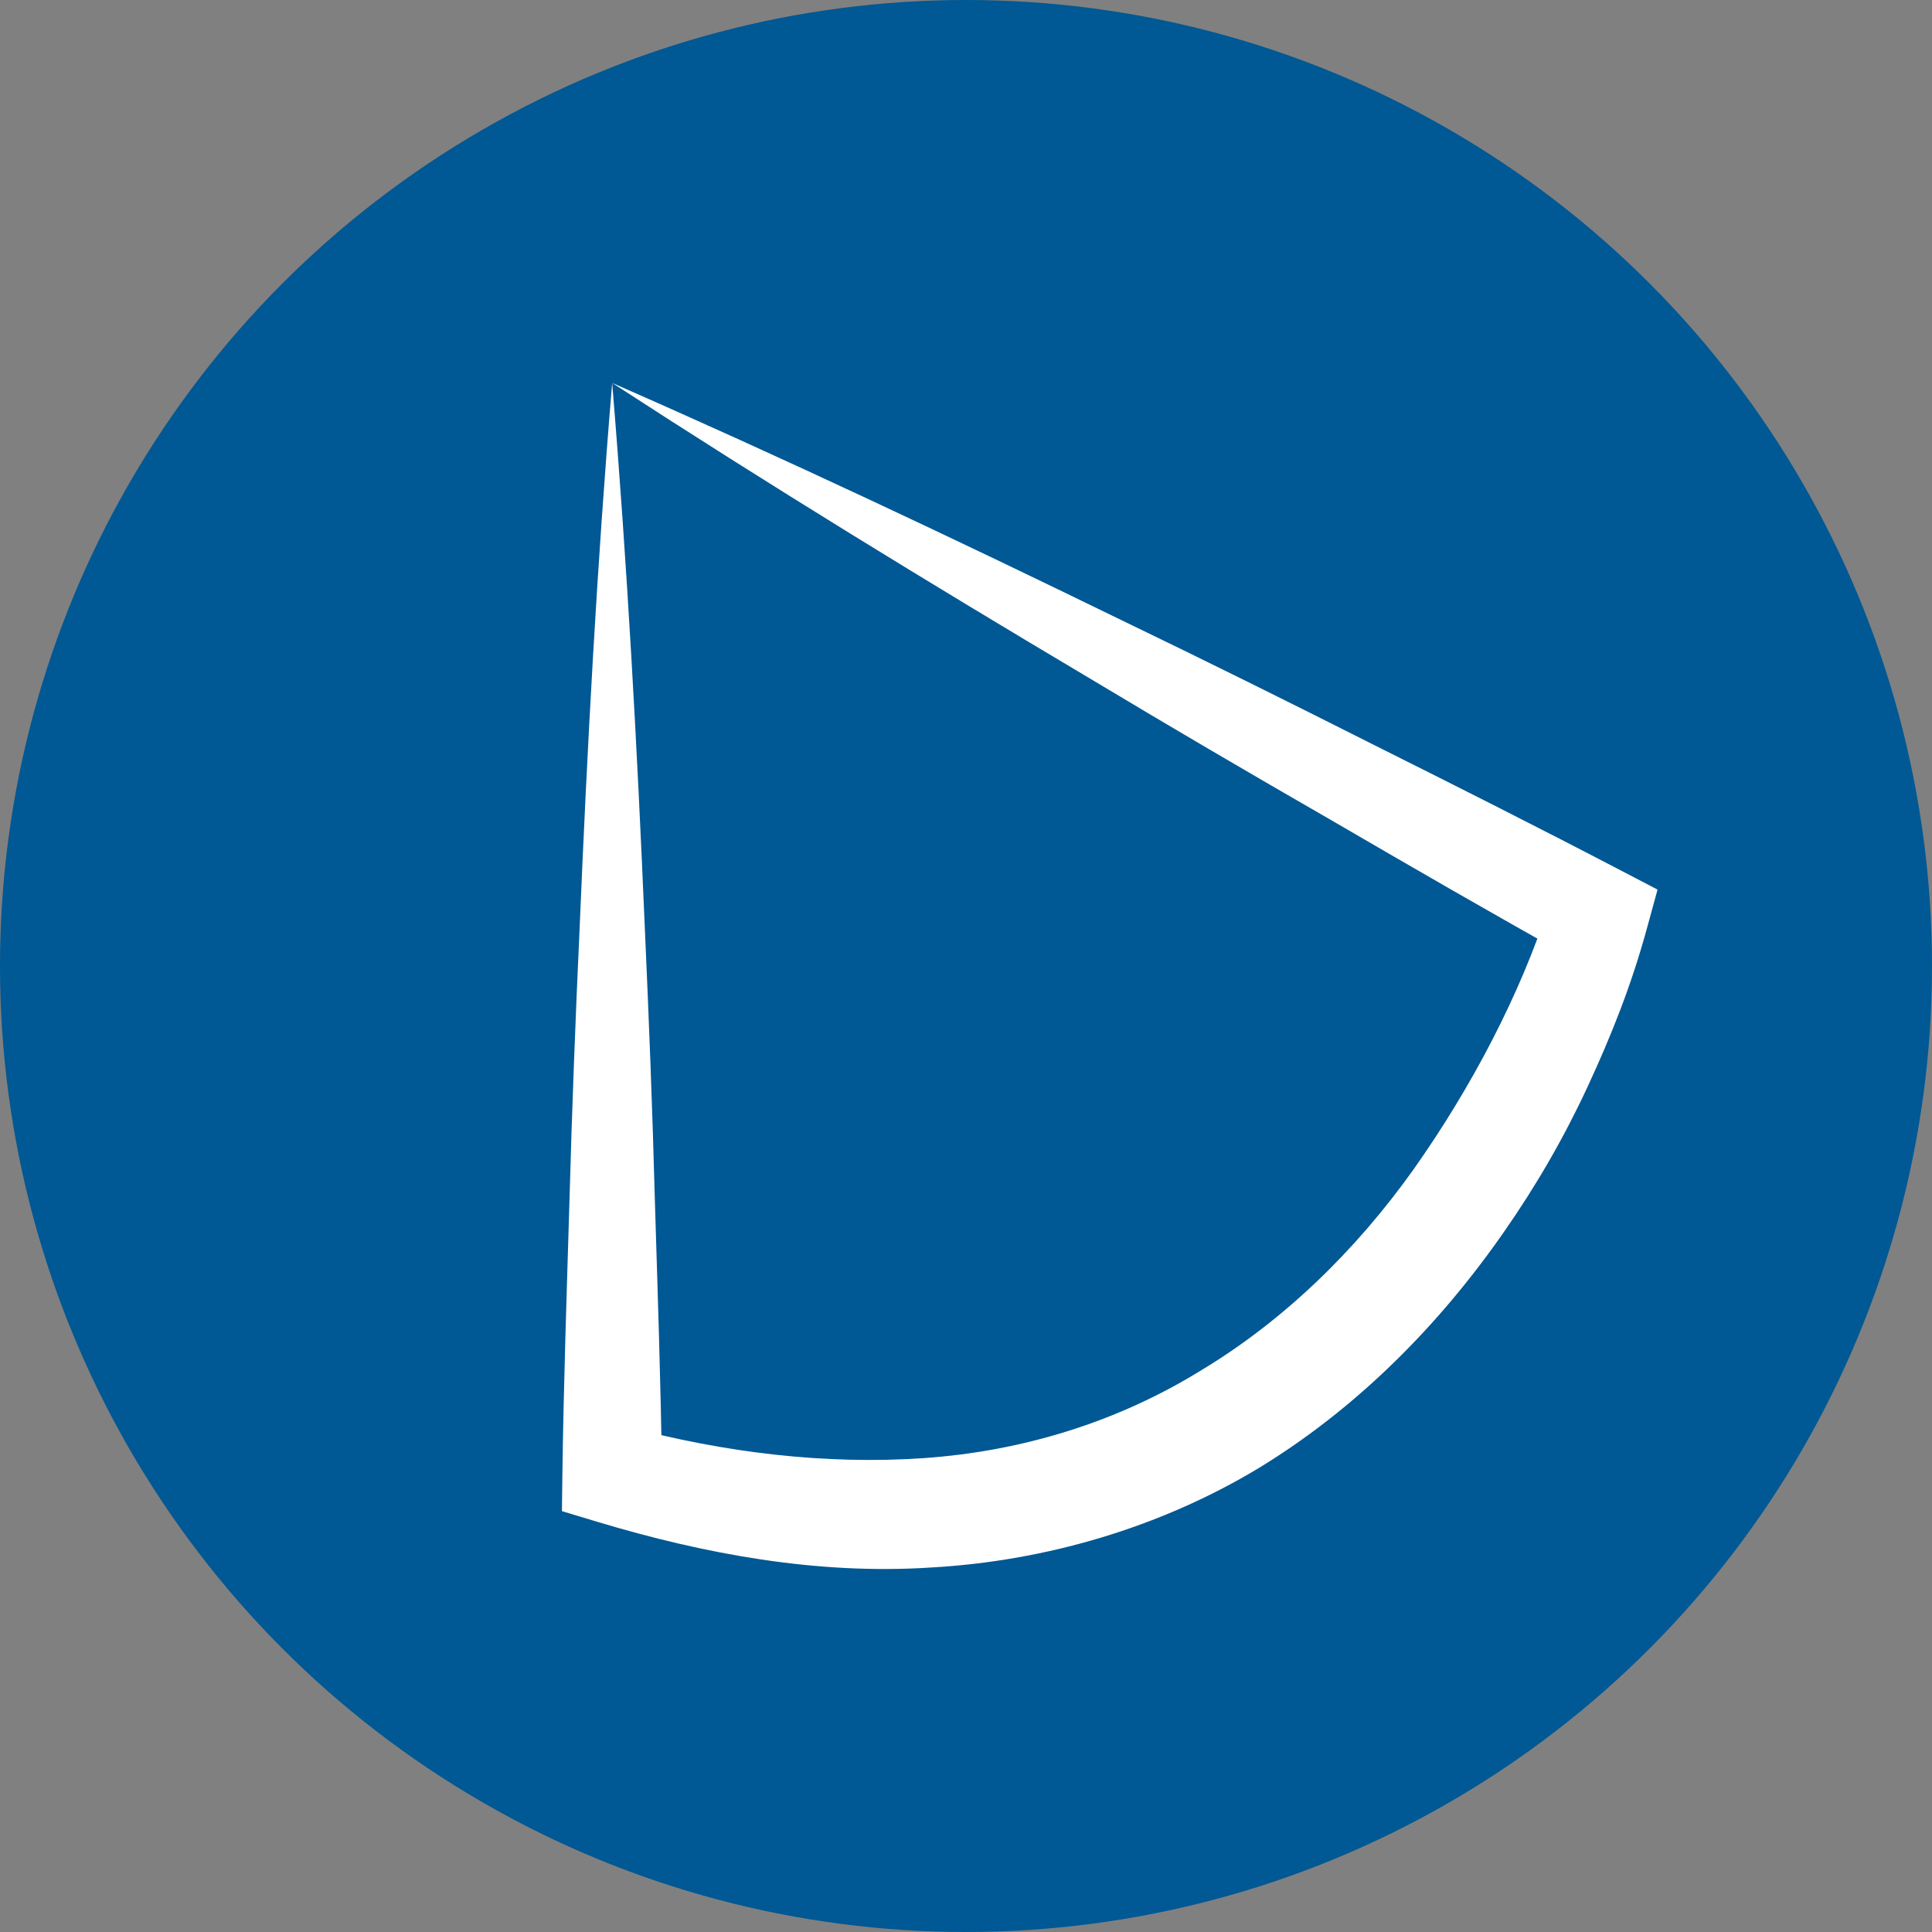<?xml version="1.0" encoding="utf-8"?>
<!-- Generator: Adobe Illustrator 15.0.2, SVG Export Plug-In . SVG Version: 6.00 Build 0)  -->
<!DOCTYPE svg PUBLIC "-//W3C//DTD SVG 1.1//EN" "http://www.w3.org/Graphics/SVG/1.1/DTD/svg11.dtd">
<svg version="1.1" id="Calque_1" xmlns="http://www.w3.org/2000/svg" xmlns:xlink="http://www.w3.org/1999/xlink" x="0px" y="0px"
	 width="35px" height="35px" viewBox="0 0 35 35" enable-background="new 0 0 35 35" xml:space="preserve">
<rect x="0" y="0" width="35" height="35" fill="#808080" stroke="none"/>
<g display="none">
	<circle display="inline" fill="#005894" cx="17.5" cy="17.5" r="17.5"/>
	<linearGradient id="SVGID_1_" gradientUnits="userSpaceOnUse" x1="17.865" y1="10.204" x2="17.865" y2="14.064">
		<stop  offset="0" style="stop-color:#FFFFFF"/>
		<stop  offset="0.094" style="stop-color:#FFFCFC;stop-opacity:0.959"/>
		<stop  offset="0.164" style="stop-color:#FEF3F3;stop-opacity:0.928"/>
		<stop  offset="0.225" style="stop-color:#FCE2E4;stop-opacity:0.901"/>
		<stop  offset="0.283" style="stop-color:#F9CCCE;stop-opacity:0.875"/>
		<stop  offset="0.337" style="stop-color:#F6AEB3;stop-opacity:0.851"/>
		<stop  offset="0.389" style="stop-color:#F18A91;stop-opacity:0.829"/>
		<stop  offset="0.439" style="stop-color:#EC6068;stop-opacity:0.806"/>
		<stop  offset="0.486" style="stop-color:#E7303A;stop-opacity:0.786"/>
		<stop  offset="0.521" style="stop-color:#E20613;stop-opacity:0.77"/>
		<stop  offset="0.556" style="stop-color:#E7333D;stop-opacity:0.787"/>
		<stop  offset="0.598" style="stop-color:#ED626A;stop-opacity:0.807"/>
		<stop  offset="0.643" style="stop-color:#F28C92;stop-opacity:0.829"/>
		<stop  offset="0.69" style="stop-color:#F6B0B4;stop-opacity:0.851"/>
		<stop  offset="0.739" style="stop-color:#F9CDCF;stop-opacity:0.874"/>
		<stop  offset="0.791" style="stop-color:#FCE3E4;stop-opacity:0.899"/>
		<stop  offset="0.847" style="stop-color:#FEF3F3;stop-opacity:0.926"/>
		<stop  offset="0.911" style="stop-color:#FFFCFC;stop-opacity:0.957"/>
		<stop  offset="1" style="stop-color:#FFFFFF"/>
	</linearGradient>
	<path display="inline" fill="url(#SVGID_1_)" d="M5.118,12.135c2.125-0.801,4.25-1.219,6.375-1.499
		c2.123-0.284,4.247-0.433,6.373-0.432c2.124-0.01,4.249,0.146,6.375,0.424c2.123,0.283,4.247,0.702,6.372,1.507
		c-2.125,0.802-4.249,1.221-6.372,1.505c-2.126,0.281-4.251,0.434-6.375,0.424c-2.126,0.004-4.25-0.145-6.373-0.428
		C9.367,13.351,7.242,12.933,5.118,12.135z"/>
	<linearGradient id="SVGID_2_" gradientUnits="userSpaceOnUse" x1="17.865" y1="16.628" x2="17.865" y2="20.488">
		<stop  offset="0" style="stop-color:#FFFFFF"/>
		<stop  offset="0.094" style="stop-color:#FFFCFC;stop-opacity:0.959"/>
		<stop  offset="0.164" style="stop-color:#FEF3F3;stop-opacity:0.928"/>
		<stop  offset="0.225" style="stop-color:#FCE2E4;stop-opacity:0.901"/>
		<stop  offset="0.283" style="stop-color:#F9CCCE;stop-opacity:0.875"/>
		<stop  offset="0.337" style="stop-color:#F6AEB3;stop-opacity:0.851"/>
		<stop  offset="0.389" style="stop-color:#F18A91;stop-opacity:0.829"/>
		<stop  offset="0.439" style="stop-color:#EC6068;stop-opacity:0.806"/>
		<stop  offset="0.486" style="stop-color:#E7303A;stop-opacity:0.786"/>
		<stop  offset="0.521" style="stop-color:#E20613;stop-opacity:0.77"/>
		<stop  offset="0.556" style="stop-color:#E7333D;stop-opacity:0.787"/>
		<stop  offset="0.598" style="stop-color:#ED626A;stop-opacity:0.807"/>
		<stop  offset="0.643" style="stop-color:#F28C92;stop-opacity:0.829"/>
		<stop  offset="0.69" style="stop-color:#F6B0B4;stop-opacity:0.851"/>
		<stop  offset="0.739" style="stop-color:#F9CDCF;stop-opacity:0.874"/>
		<stop  offset="0.791" style="stop-color:#FCE3E4;stop-opacity:0.899"/>
		<stop  offset="0.847" style="stop-color:#FEF3F3;stop-opacity:0.926"/>
		<stop  offset="0.911" style="stop-color:#FFFCFC;stop-opacity:0.957"/>
		<stop  offset="1" style="stop-color:#FFFFFF"/>
	</linearGradient>
	<path display="inline" fill="url(#SVGID_2_)" d="M5.118,18.559c2.125-0.8,4.25-1.218,6.375-1.498
		c2.123-0.284,4.247-0.432,6.373-0.432c2.124-0.011,4.249,0.146,6.375,0.424c2.123,0.283,4.247,0.703,6.372,1.506
		c-2.125,0.803-4.249,1.222-6.372,1.505c-2.126,0.282-4.251,0.435-6.375,0.424c-2.126,0.005-4.25-0.144-6.373-0.428
		C9.367,19.775,7.242,19.357,5.118,18.559z"/>
	<linearGradient id="SVGID_3_" gradientUnits="userSpaceOnUse" x1="17.865" y1="23.079" x2="17.865" y2="26.939">
		<stop  offset="0" style="stop-color:#FFFFFF"/>
		<stop  offset="0.094" style="stop-color:#FFFCFC;stop-opacity:0.959"/>
		<stop  offset="0.164" style="stop-color:#FEF3F3;stop-opacity:0.928"/>
		<stop  offset="0.225" style="stop-color:#FCE2E4;stop-opacity:0.901"/>
		<stop  offset="0.283" style="stop-color:#F9CCCE;stop-opacity:0.875"/>
		<stop  offset="0.337" style="stop-color:#F6AEB3;stop-opacity:0.851"/>
		<stop  offset="0.389" style="stop-color:#F18A91;stop-opacity:0.829"/>
		<stop  offset="0.439" style="stop-color:#EC6068;stop-opacity:0.806"/>
		<stop  offset="0.486" style="stop-color:#E7303A;stop-opacity:0.786"/>
		<stop  offset="0.521" style="stop-color:#E20613;stop-opacity:0.77"/>
		<stop  offset="0.556" style="stop-color:#E7333D;stop-opacity:0.787"/>
		<stop  offset="0.598" style="stop-color:#ED626A;stop-opacity:0.807"/>
		<stop  offset="0.643" style="stop-color:#F28C92;stop-opacity:0.829"/>
		<stop  offset="0.69" style="stop-color:#F6B0B4;stop-opacity:0.851"/>
		<stop  offset="0.739" style="stop-color:#F9CDCF;stop-opacity:0.874"/>
		<stop  offset="0.791" style="stop-color:#FCE3E4;stop-opacity:0.899"/>
		<stop  offset="0.847" style="stop-color:#FEF3F3;stop-opacity:0.926"/>
		<stop  offset="0.911" style="stop-color:#FFFCFC;stop-opacity:0.957"/>
		<stop  offset="1" style="stop-color:#FFFFFF"/>
	</linearGradient>
	<path display="inline" fill="url(#SVGID_3_)" d="M5.118,25.009c2.125-0.798,4.25-1.217,6.375-1.499
		c2.123-0.283,4.247-0.432,6.373-0.43c2.124-0.012,4.249,0.146,6.375,0.422c2.123,0.284,4.247,0.705,6.372,1.507
		c-2.125,0.803-4.249,1.224-6.372,1.505c-2.126,0.282-4.251,0.437-6.375,0.424c-2.126,0.006-4.25-0.144-6.373-0.428
		C9.367,26.228,7.242,25.808,5.118,25.009z"/>
</g>
<g>
	<circle fill="#005894" cx="17.5" cy="17.5" r="17.5"/>
	<path fill="#FFFFFF" d="M11.09,6.937c3.11,1.363,6.175,2.81,9.219,4.294c1.525,0.735,3.043,1.488,4.553,2.25
		c1.515,0.757,3.026,1.518,4.526,2.301l0.64,0.334l-0.192,0.701c-0.285,1.041-0.646,1.945-1.077,2.874
		c-0.426,0.919-0.936,1.801-1.521,2.637c-1.163,1.671-2.646,3.178-4.437,4.269c-1.793,1.08-3.871,1.685-5.936,1.8
		c-2.073,0.135-4.109-0.248-6.025-0.822l-0.66-0.199l0.008-0.668c0.023-1.647,0.079-3.296,0.128-4.943
		c0.045-1.646,0.108-3.294,0.184-4.942C10.638,13.526,10.815,10.23,11.09,6.937z M11.09,6.937c0.273,3.294,0.453,6.59,0.592,9.884
		c0.074,1.648,0.139,3.296,0.182,4.942c0.05,1.647,0.107,3.296,0.129,4.943l-0.652-0.867c1.784,0.479,3.616,0.699,5.396,0.576
		c1.782-0.124,3.502-0.654,5.004-1.579c1.513-0.907,2.82-2.181,3.871-3.657c1.035-1.467,1.932-3.159,2.467-4.831l0.447,1.033
		c-1.479-0.822-2.944-1.67-4.406-2.521c-1.468-0.844-2.928-1.699-4.381-2.572C16.826,10.557,13.936,8.788,11.09,6.937z"/>
</g>
</svg>
